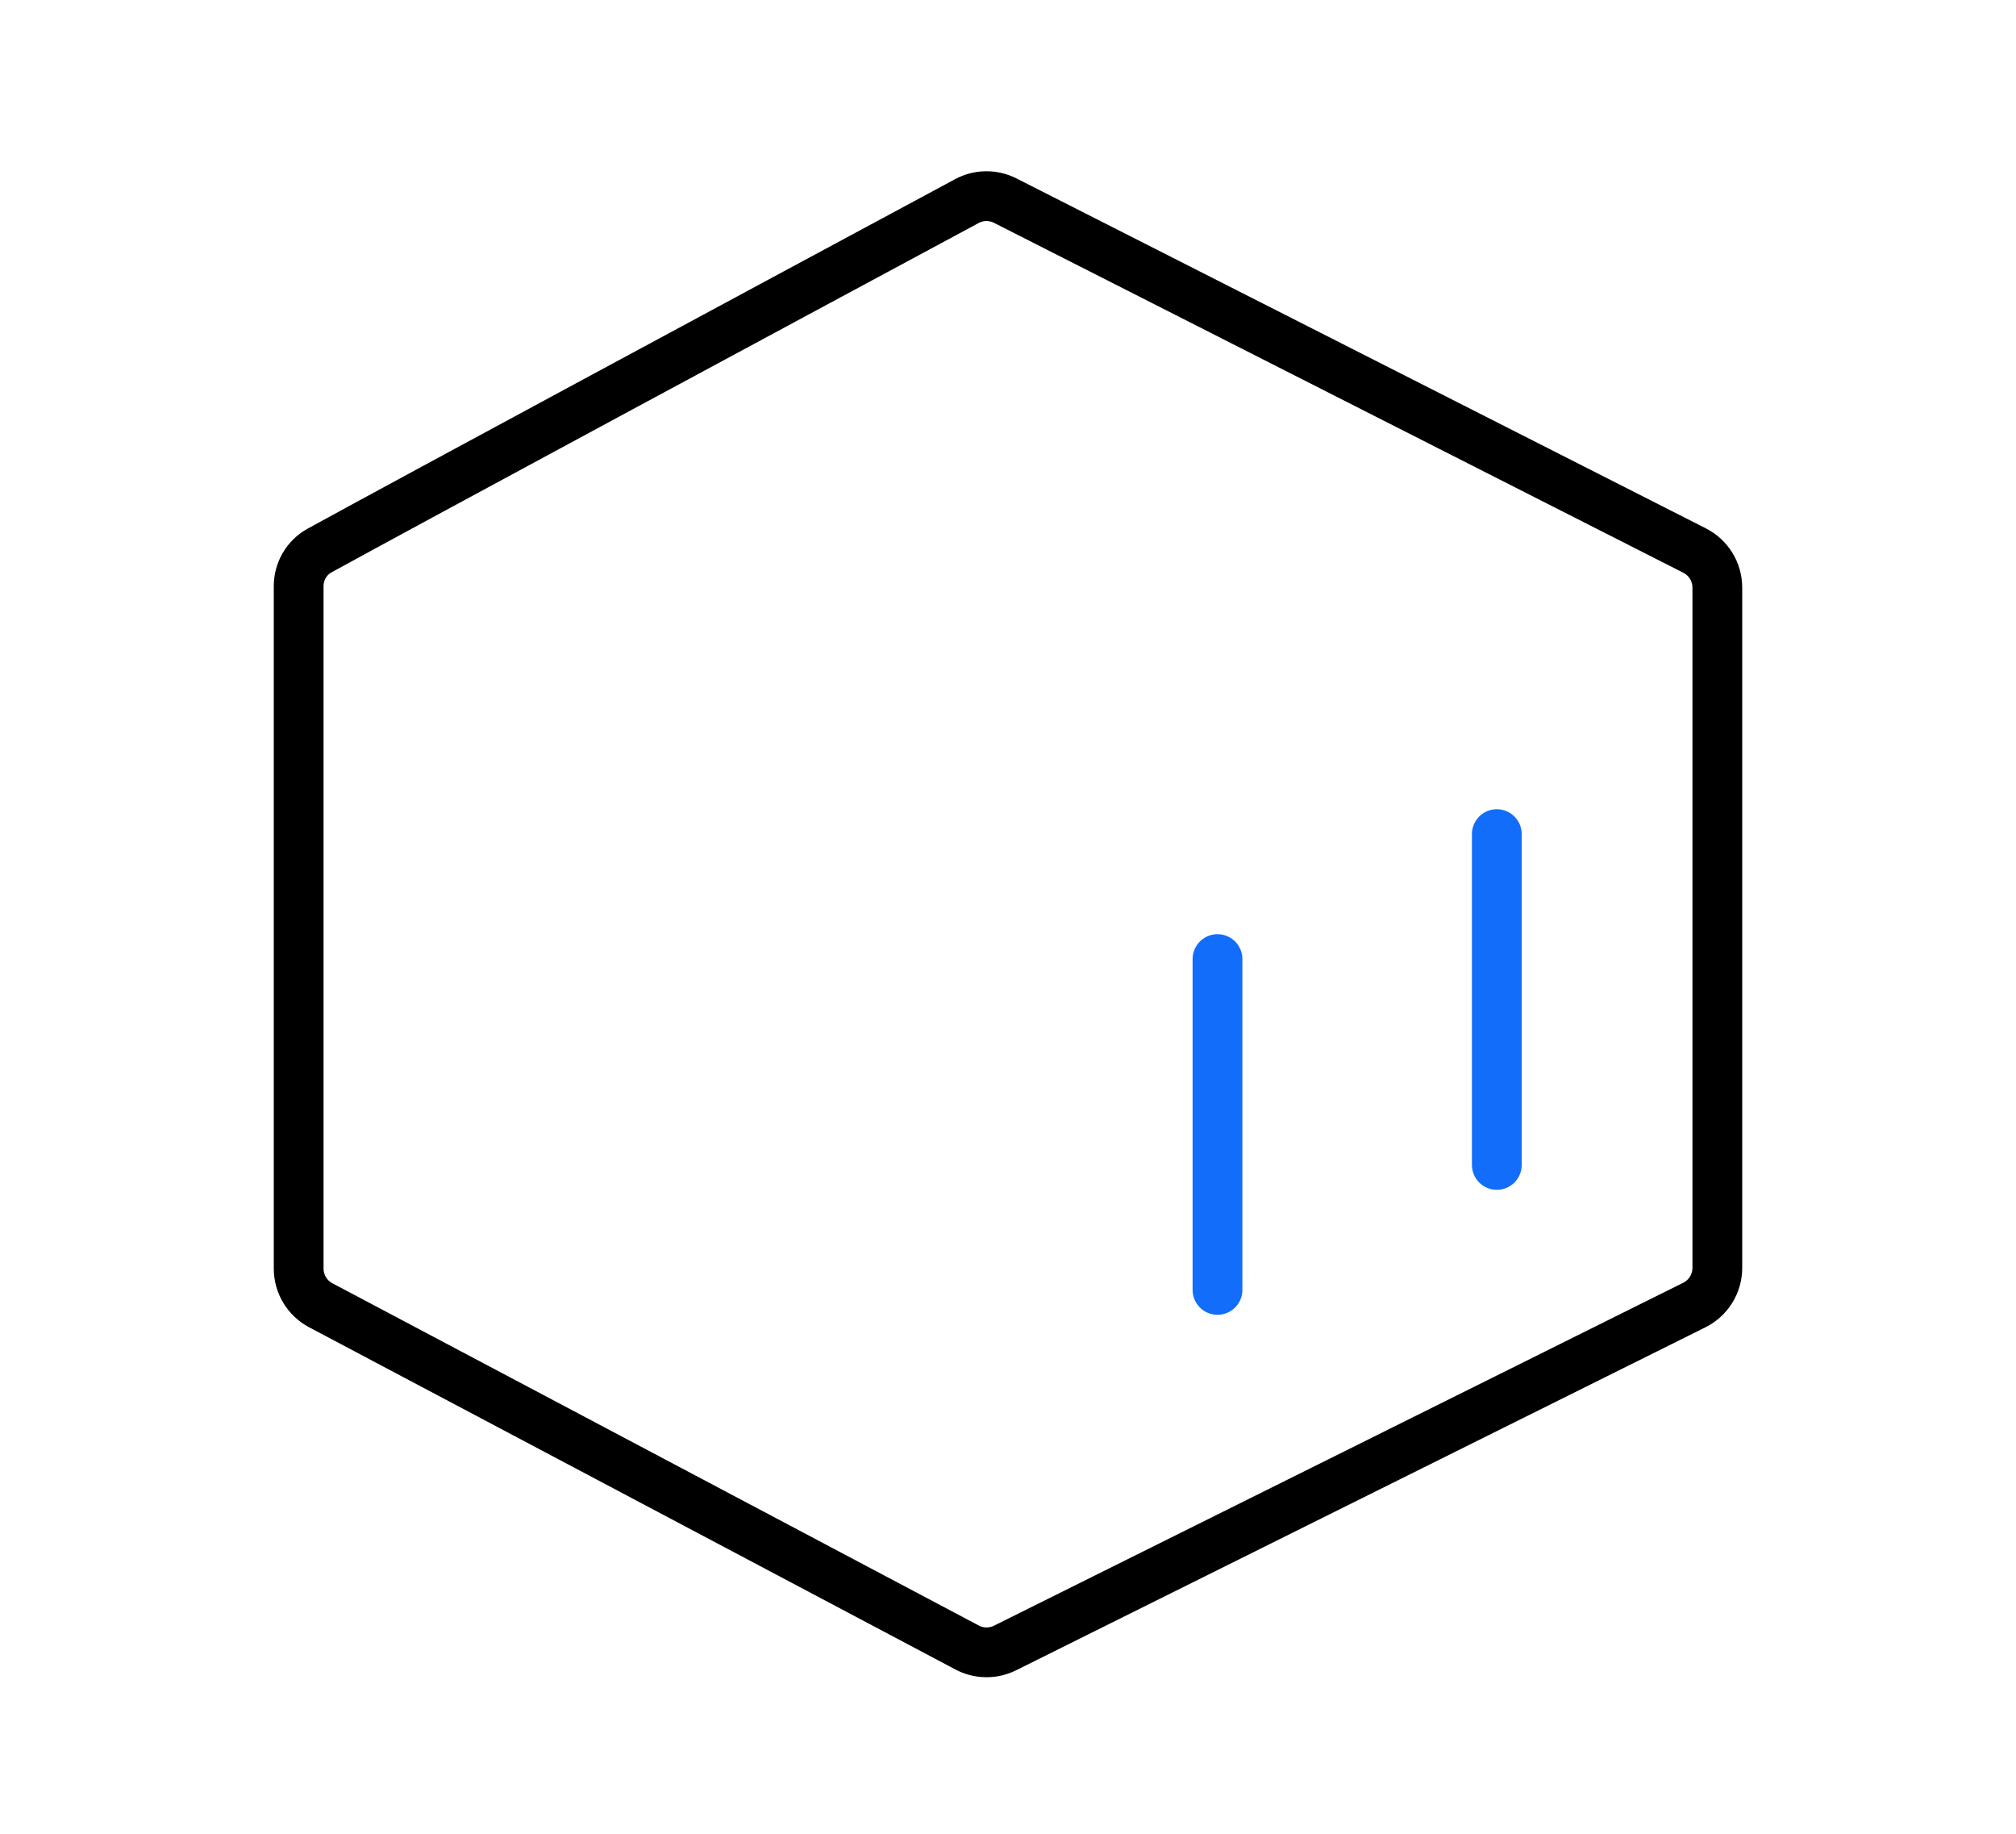 <svg width="243" height="221" viewBox="0 0 243 221" fill="none" xmlns="http://www.w3.org/2000/svg">
<path d="M116.546 24.234C92.79 37.007 50.029 60.031 38.533 66.339C36.96 67.202 36 68.851 36 70.645V152.891C36 154.743 37.024 156.444 38.661 157.31L116.574 198.558C117.997 199.312 119.697 199.333 121.14 198.616L204.227 157.281C205.926 156.436 207 154.702 207 152.804V70.813C207 68.93 205.942 67.207 204.263 66.354L121.171 24.182C119.712 23.442 117.987 23.459 116.546 24.234Z" stroke="black" stroke-width="6" stroke-linecap="round"/>
<path d="M146.751 115.588V155.459M180.42 100.526V140.396" stroke="#116DFA" stroke-width="6" stroke-linecap="round"/>
</svg>

